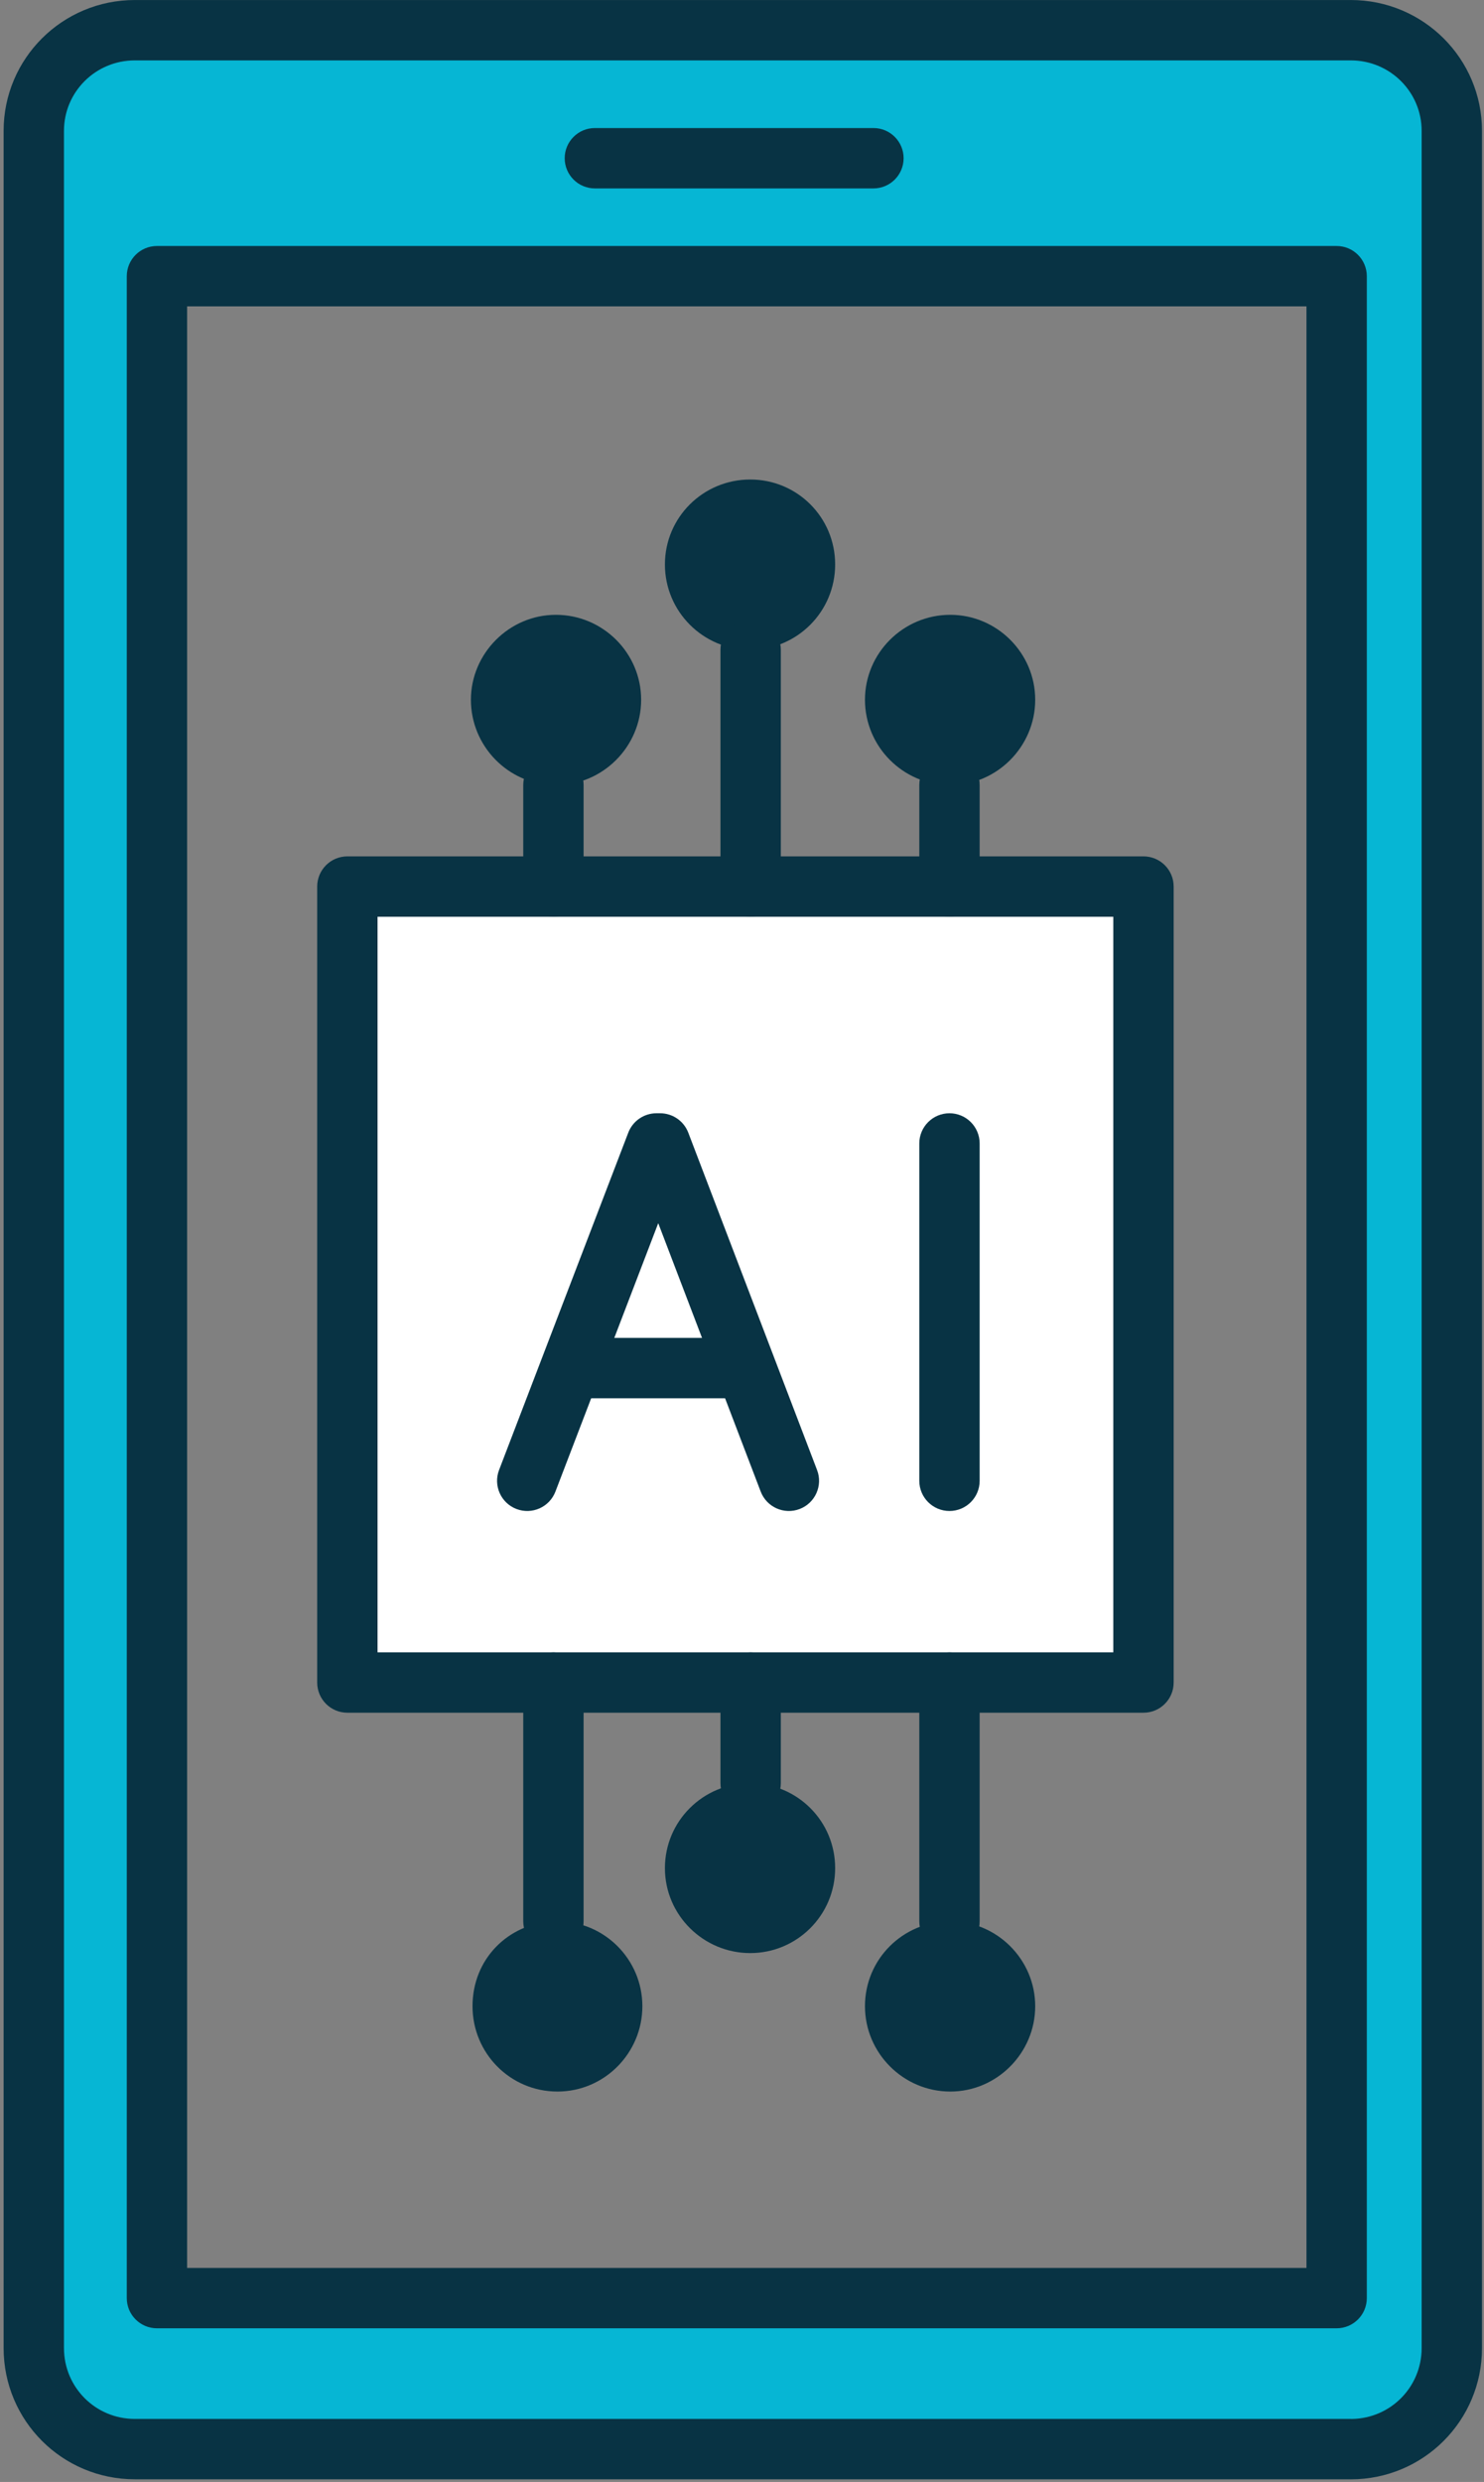 <svg width="314" height="525" viewBox="0 0 314 525" fill="none" xmlns="http://www.w3.org/2000/svg">
<rect x="0" y="0" width="314" height="525" fill="#808080" stroke="none"/>
<path d="M307.19 27.68V496.68C307.19 508.52 297.65 518.06 285.81 518.06H28.53C16.69 518.06 7.15 508.52 7.15 496.68V27.68C7.15 15.93 16.69 6.39 28.53 6.39H285.81C297.65 6.39 307.19 15.93 307.19 27.68ZM282.83 58.42H33.22V486.11H282.83V58.42Z" fill="#06B6D4"/>
<path d="M139.67 241.87L157.72 289.13L157.13 289.39H121.19L120.76 289.22L138.9 241.87H139.67Z" fill="white"/>
<path d="M157.72 289.13L139.67 241.86H138.9L120.76 289.21L121.19 289.38H157.13L157.73 289.12L157.72 289.13ZM158.83 187.53H241.95V355.9H73.5V187.53H158.83Z" fill="white"/>
<path d="M201.07 406.399C210.95 406.399 219.04 414.489 219.04 424.369C219.04 434.249 210.95 442.419 201.07 442.419C191.19 442.419 183.02 434.329 183.02 424.369C183.02 414.409 191.03 406.489 200.9 406.399H201.07Z" fill="#083344"/>
<path d="M201.07 130.05C210.95 130.05 219.04 138.14 219.04 148.02C219.04 157.9 210.95 166.07 201.07 166.07H200.9C191.02 165.98 183.02 157.89 183.02 148.02C183.02 138.15 191.11 130.05 201.07 130.05Z" fill="#083344"/>
<path d="M158.83 377.189C168.71 377.279 176.71 385.199 176.71 395.159C176.71 405.119 168.62 413.129 158.74 413.129C148.86 413.129 140.69 405.119 140.69 395.159C140.69 385.199 148.78 377.189 158.74 377.189H158.83Z" fill="#083344"/>
<path d="M158.83 137.45H158.74C148.78 137.45 140.69 129.36 140.69 119.4C140.69 109.44 148.78 101.43 158.74 101.43C168.7 101.43 176.71 109.44 176.71 119.4C176.71 129.36 168.7 137.37 158.83 137.45Z" fill="#083344"/>
<path d="M117.95 406.399C127.91 406.399 135.92 414.489 135.92 424.369C135.92 434.249 127.91 442.419 117.95 442.419C107.99 442.419 99.98 434.329 99.98 424.369C99.98 414.409 107.47 406.909 117.1 406.399H117.95Z" fill="#083344"/>
<path d="M117.61 130.05C127.57 130.05 135.66 138.14 135.66 148.02C135.66 157.9 127.57 166.07 117.61 166.07H117.1C107.48 165.81 99.64 157.81 99.64 148.02C99.64 138.23 107.73 130.05 117.61 130.05Z" fill="#083344"/>
<path fill-rule="evenodd" clip-rule="evenodd" d="M28.53 12.775C20.199 12.775 13.535 19.474 13.535 27.68V496.67C13.535 504.984 20.216 511.665 28.53 511.665H285.81C285.912 511.665 286.013 511.667 286.113 511.672C294.285 511.512 300.805 504.892 300.805 496.68V27.68C300.805 19.474 294.141 12.775 285.81 12.775H28.53ZM285.45 524.435C285.569 524.442 285.689 524.445 285.81 524.445C301.177 524.445 313.575 512.046 313.575 496.68V27.68C313.575 12.386 301.159 0.005 285.81 0.005H28.53C13.181 0.005 0.765 12.386 0.765 27.68V496.67C0.765 512.036 13.164 524.435 28.53 524.435H285.45Z" fill="#083344"/>
<path fill-rule="evenodd" clip-rule="evenodd" d="M26.825 58.42C26.825 54.893 29.684 52.035 33.21 52.035H282.82C286.347 52.035 289.205 54.893 289.205 58.42V486.11C289.205 489.636 286.347 492.495 282.82 492.495H33.21C29.684 492.495 26.825 489.636 26.825 486.11V58.42ZM39.595 64.805V479.725H276.435V64.805H39.595Z" fill="#083344"/>
<path fill-rule="evenodd" clip-rule="evenodd" d="M158.83 131.065C162.356 131.065 165.215 133.924 165.215 137.45V187.53C165.215 191.056 162.356 193.915 158.83 193.915C155.304 193.915 152.445 191.056 152.445 187.53V137.45C152.445 133.924 155.304 131.065 158.83 131.065Z" fill="#083344"/>
<path fill-rule="evenodd" clip-rule="evenodd" d="M158.83 349.515C162.356 349.515 165.215 352.373 165.215 355.9V377.19C165.215 380.716 162.356 383.575 158.83 383.575C155.304 383.575 152.445 380.716 152.445 377.19V355.9C152.445 352.373 155.304 349.515 158.83 349.515Z" fill="#083344"/>
<path fill-rule="evenodd" clip-rule="evenodd" d="M67.115 187.53C67.115 184.004 69.974 181.145 73.5 181.145H241.95C245.477 181.145 248.335 184.004 248.335 187.53V355.9C248.335 359.426 245.477 362.285 241.95 362.285H73.5C69.974 362.285 67.115 359.426 67.115 355.9V187.53ZM79.885 193.915V349.515H235.565V193.915H79.885Z" fill="#083344"/>
<path fill-rule="evenodd" clip-rule="evenodd" d="M200.9 159.685C204.426 159.685 207.285 162.544 207.285 166.07V187.53C207.285 191.056 204.426 193.915 200.9 193.915C197.374 193.915 194.515 191.056 194.515 187.53V166.07C194.515 162.544 197.374 159.685 200.9 159.685Z" fill="#083344"/>
<path fill-rule="evenodd" clip-rule="evenodd" d="M117.1 349.515C120.626 349.515 123.485 352.373 123.485 355.9V406.4C123.485 409.926 120.626 412.785 117.1 412.785C113.574 412.785 110.715 409.926 110.715 406.4V355.9C110.715 352.373 113.574 349.515 117.1 349.515Z" fill="#083344"/>
<path fill-rule="evenodd" clip-rule="evenodd" d="M117.1 159.685C120.626 159.685 123.485 162.544 123.485 166.07V187.53C123.485 191.056 120.626 193.915 117.1 193.915C113.574 193.915 110.715 191.056 110.715 187.53V166.07C110.715 162.544 113.574 159.685 117.1 159.685Z" fill="#083344"/>
<path fill-rule="evenodd" clip-rule="evenodd" d="M200.9 349.515C204.426 349.515 207.285 352.373 207.285 355.9V406.4C207.285 409.926 204.426 412.785 200.9 412.785C197.374 412.785 194.515 409.926 194.515 406.4V355.9C194.515 352.373 197.374 349.515 200.9 349.515Z" fill="#083344"/>
<path fill-rule="evenodd" clip-rule="evenodd" d="M200.9 235.485C204.426 235.485 207.285 238.344 207.285 241.87V313.23C207.285 316.756 204.426 319.615 200.9 319.615C197.374 319.615 194.515 316.756 194.515 313.23V241.87C194.515 238.344 197.374 235.485 200.9 235.485Z" fill="#083344"/>
<path fill-rule="evenodd" clip-rule="evenodd" d="M132.938 239.586C133.884 237.116 136.255 235.485 138.9 235.485H139.67C142.317 235.485 144.69 237.119 145.635 239.592L172.885 310.953C174.143 314.247 172.492 317.937 169.197 319.195C165.903 320.453 162.213 318.801 160.955 315.507L139.276 258.735L126.722 291.504L117.522 315.514C116.261 318.807 112.568 320.454 109.275 319.192C105.983 317.93 104.336 314.238 105.598 310.945L132.938 239.586Z" fill="#083344"/>
<path fill-rule="evenodd" clip-rule="evenodd" d="M114.805 289.39C114.805 285.864 117.664 283.005 121.19 283.005H157.13C160.657 283.005 163.515 285.864 163.515 289.39C163.515 292.916 160.657 295.775 157.13 295.775H121.19C117.664 295.775 114.805 292.916 114.805 289.39Z" fill="#083344"/>
<path fill-rule="evenodd" clip-rule="evenodd" d="M119.485 33.47C119.485 29.944 122.344 27.085 125.87 27.085H184.81C188.337 27.085 191.195 29.944 191.195 33.47C191.195 36.996 188.337 39.855 184.81 39.855H125.87C122.344 39.855 119.485 36.996 119.485 33.47Z" fill="#083344"/>
</svg>
